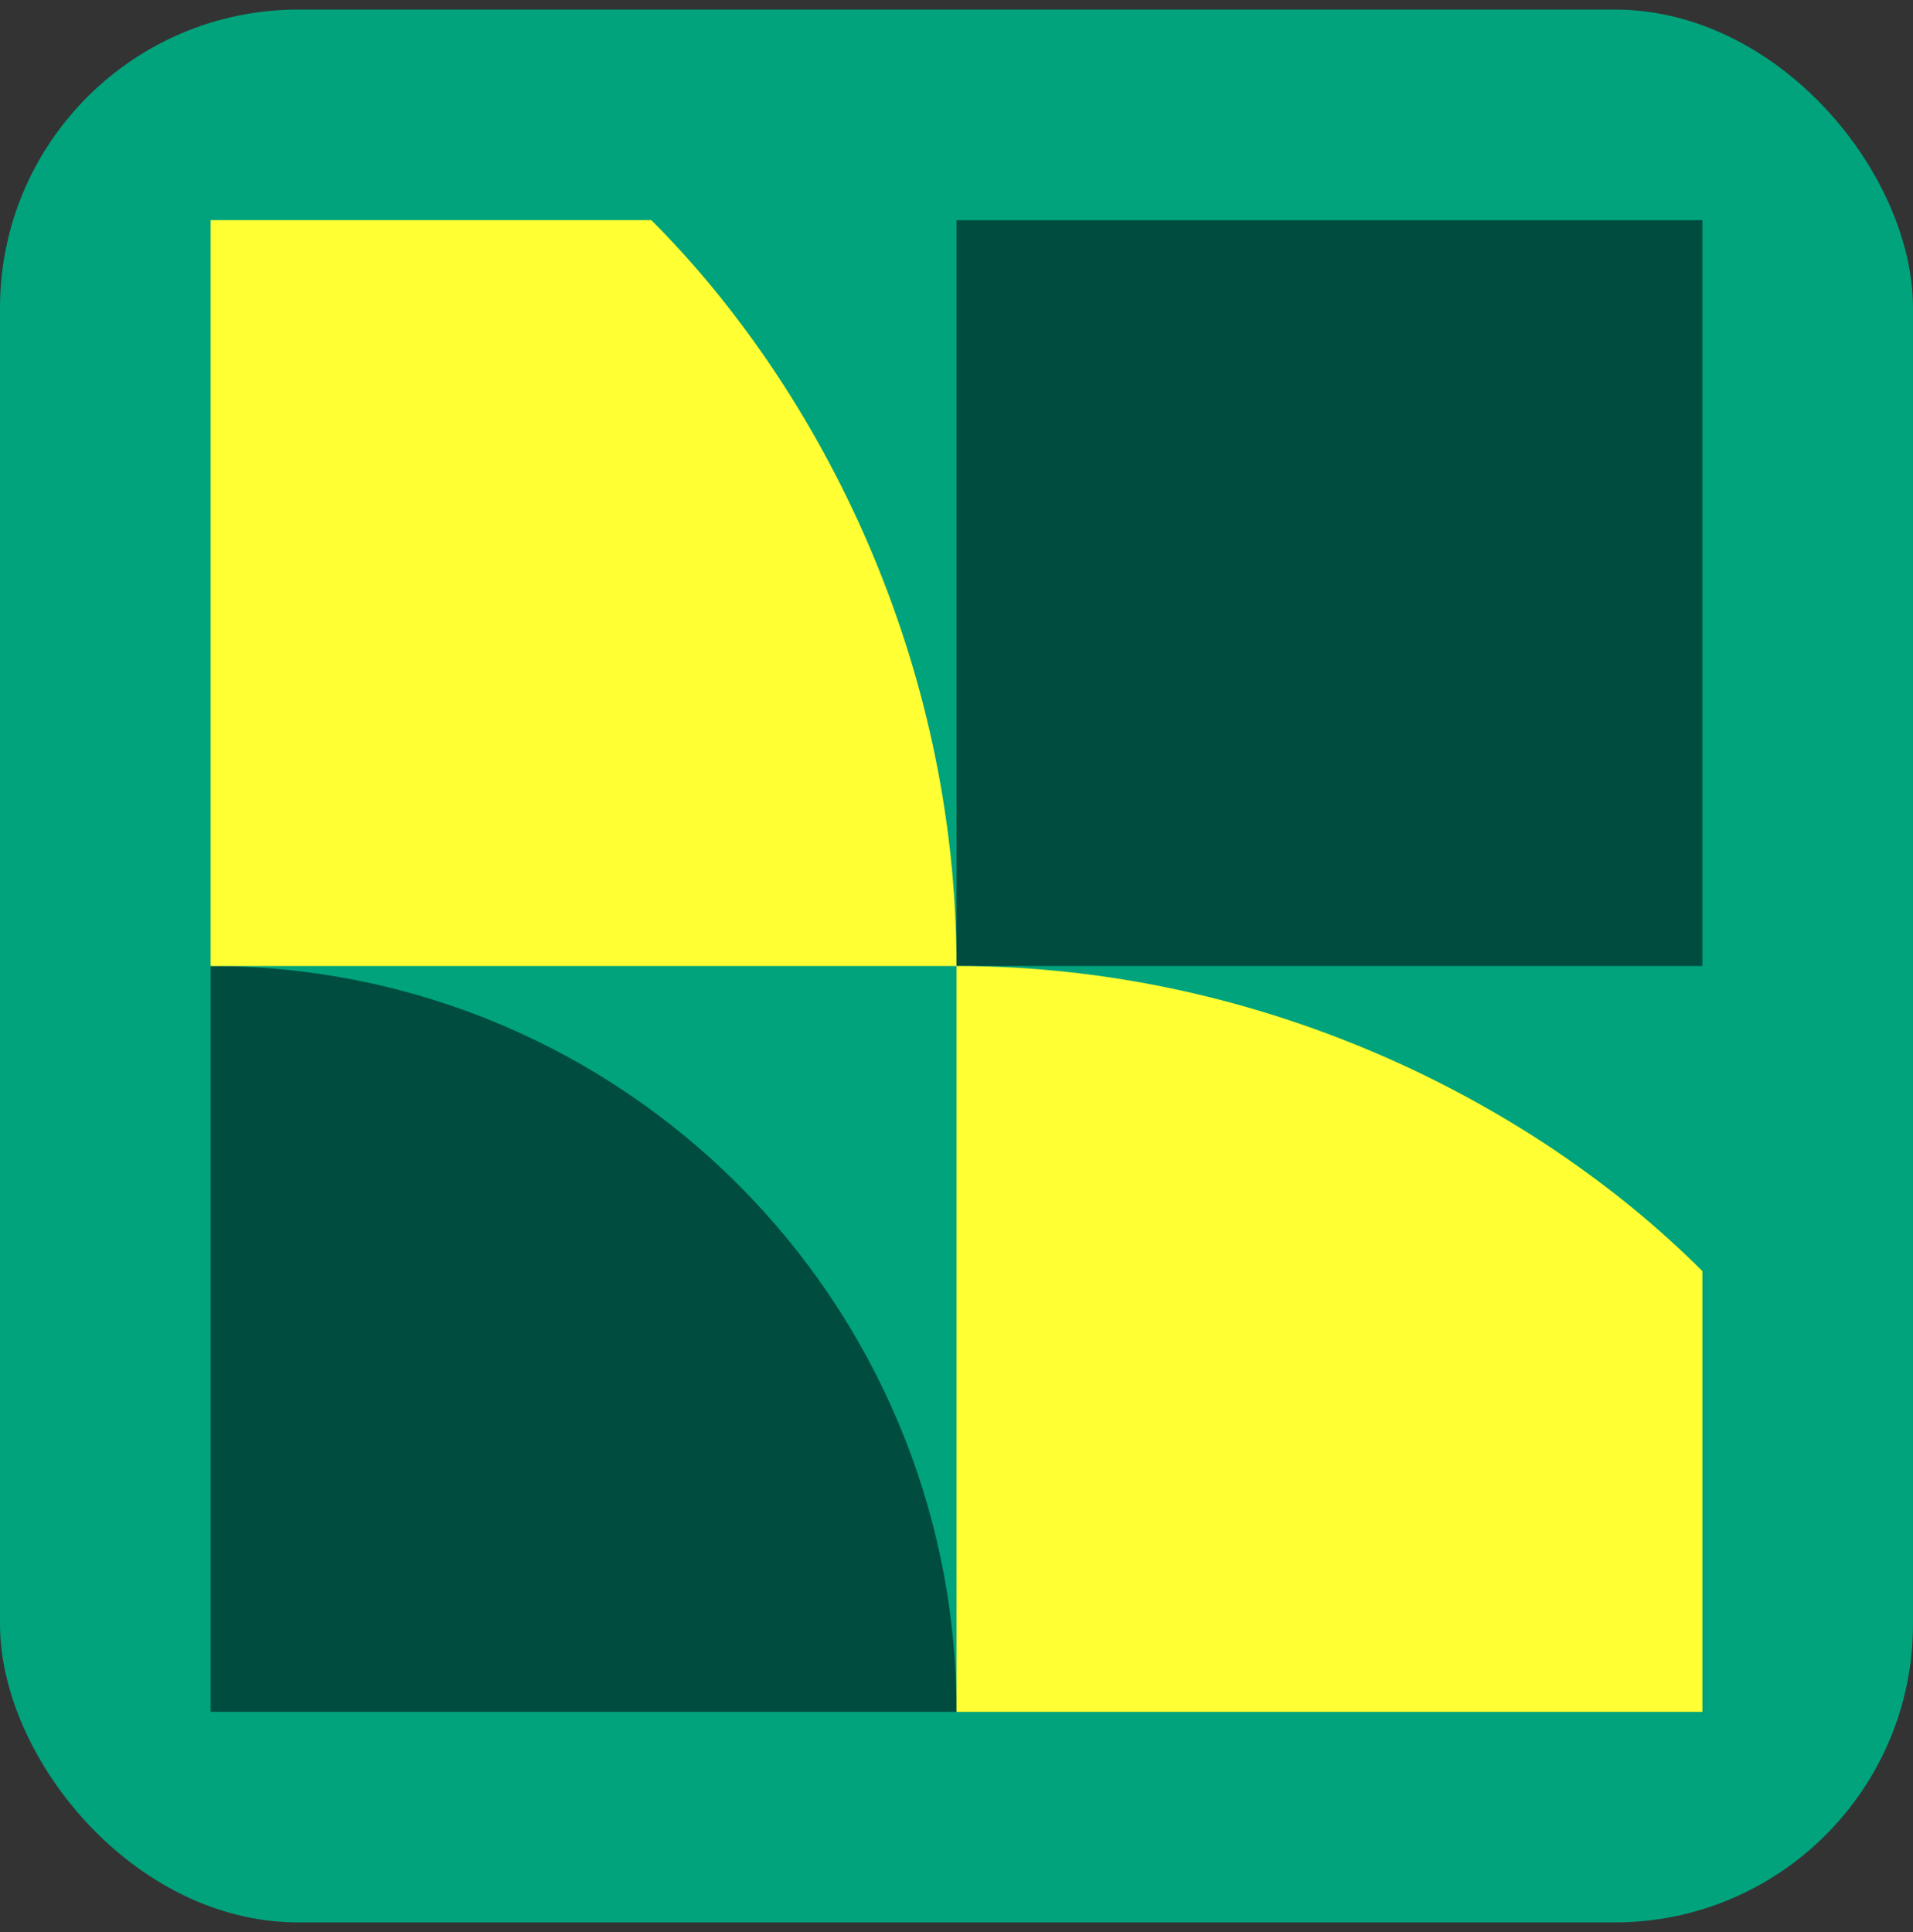 <svg width="100" height="101" viewBox="0 0 100 101" fill="none" xmlns="http://www.w3.org/2000/svg">
<rect x="0" y="0" width="100" height="101" fill="#333333" stroke="none"/>
<rect y="0.5" width="100" height="100" rx="15.596" fill="#00A37C"/>
<path d="M50 11.51H88.99V50.5H50V11.51Z" fill="#004D40"/>
<path d="M11.011 50.5C32.544 50.5 50 67.956 50 89.49H11.011V50.5Z" fill="#004D40"/>
<path d="M50 50.5C65.95 50.5 80.128 57.589 88.99 66.45V89.49H50V50.5Z" fill="#FFFF33"/>
<path d="M50 50.5C50 34.55 42.911 20.372 34.05 11.51L11.011 11.51L11.011 50.5H50Z" fill="#FFFF33"/>
</svg>
